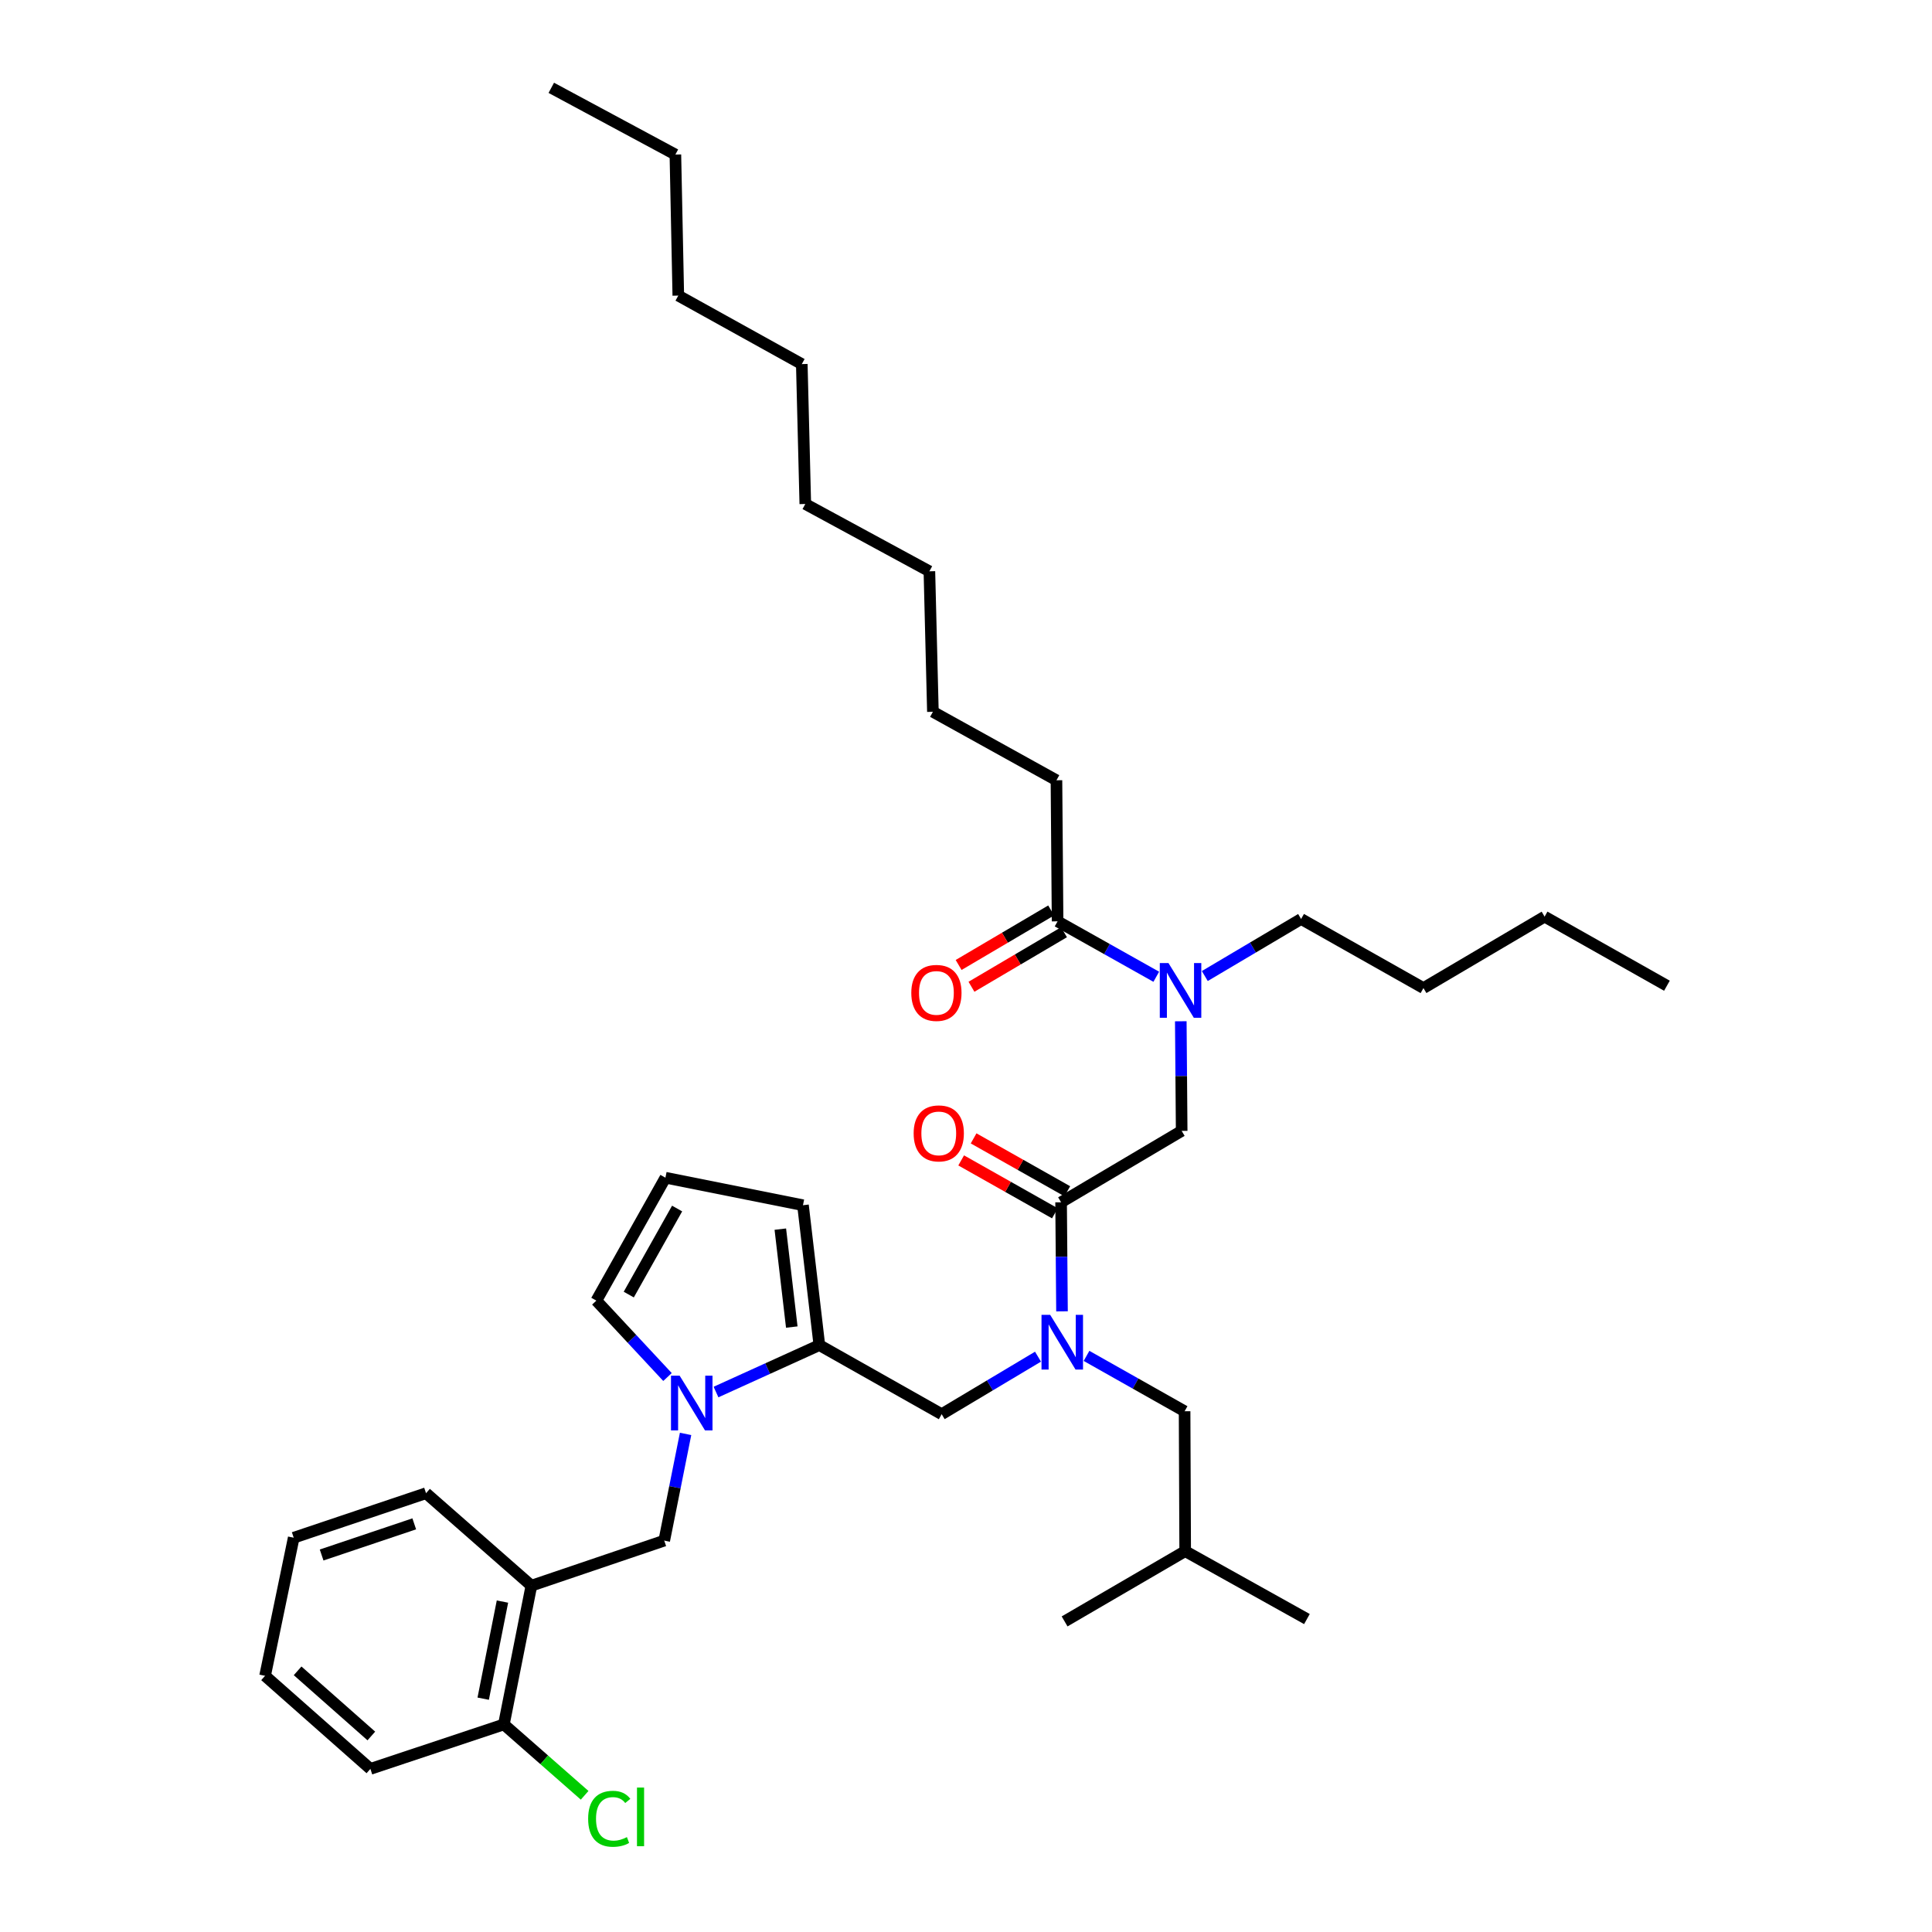 <?xml version='1.0' encoding='iso-8859-1'?>
<svg version='1.1' baseProfile='full'
              xmlns='http://www.w3.org/2000/svg'
                      xmlns:rdkit='http://www.rdkit.org/xml'
                      xmlns:xlink='http://www.w3.org/1999/xlink'
                  xml:space='preserve'
width='1000px' height='1000px' viewBox='0 0 1000 1000'>
<!-- END OF HEADER -->
<rect style='opacity:1.0;fill:#FFFFFF;stroke:none' width='1000' height='1000' x='0' y='0'> </rect>
<path class='bond-0' d='M 370.601,720.519 L 397.347,708.372' style='fill:none;fill-rule:evenodd;stroke:#0000FF;stroke-width:6px;stroke-linecap:butt;stroke-linejoin:miter;stroke-opacity:1' />
<path class='bond-0' d='M 397.347,708.372 L 424.094,696.225' style='fill:none;fill-rule:evenodd;stroke:#000000;stroke-width:6px;stroke-linecap:butt;stroke-linejoin:miter;stroke-opacity:1' />
<path class='bond-3' d='M 354.853,742.195 L 349.331,769.808' style='fill:none;fill-rule:evenodd;stroke:#0000FF;stroke-width:6px;stroke-linecap:butt;stroke-linejoin:miter;stroke-opacity:1' />
<path class='bond-3' d='M 349.331,769.808 L 343.81,797.422' style='fill:none;fill-rule:evenodd;stroke:#000000;stroke-width:6px;stroke-linecap:butt;stroke-linejoin:miter;stroke-opacity:1' />
<path class='bond-9' d='M 345.496,712.743 L 327.085,692.973' style='fill:none;fill-rule:evenodd;stroke:#0000FF;stroke-width:6px;stroke-linecap:butt;stroke-linejoin:miter;stroke-opacity:1' />
<path class='bond-9' d='M 327.085,692.973 L 308.674,673.204' style='fill:none;fill-rule:evenodd;stroke:#000000;stroke-width:6px;stroke-linecap:butt;stroke-linejoin:miter;stroke-opacity:1' />
<path class='bond-4' d='M 424.094,696.225 L 487.413,731.979' style='fill:none;fill-rule:evenodd;stroke:#000000;stroke-width:6px;stroke-linecap:butt;stroke-linejoin:miter;stroke-opacity:1' />
<path class='bond-10' d='M 424.094,696.225 L 415.622,623.816' style='fill:none;fill-rule:evenodd;stroke:#000000;stroke-width:6px;stroke-linecap:butt;stroke-linejoin:miter;stroke-opacity:1' />
<path class='bond-10' d='M 409.823,686.885 L 403.893,636.199' style='fill:none;fill-rule:evenodd;stroke:#000000;stroke-width:6px;stroke-linecap:butt;stroke-linejoin:miter;stroke-opacity:1' />
<path class='bond-1' d='M 549.22,622.304 L 549.455,650.523' style='fill:none;fill-rule:evenodd;stroke:#000000;stroke-width:6px;stroke-linecap:butt;stroke-linejoin:miter;stroke-opacity:1' />
<path class='bond-1' d='M 549.455,650.523 L 549.691,678.743' style='fill:none;fill-rule:evenodd;stroke:#0000FF;stroke-width:6px;stroke-linecap:butt;stroke-linejoin:miter;stroke-opacity:1' />
<path class='bond-8' d='M 549.22,622.304 L 611.631,585.343' style='fill:none;fill-rule:evenodd;stroke:#000000;stroke-width:6px;stroke-linecap:butt;stroke-linejoin:miter;stroke-opacity:1' />
<path class='bond-13' d='M 552.438,616.605 L 528.187,602.915' style='fill:none;fill-rule:evenodd;stroke:#000000;stroke-width:6px;stroke-linecap:butt;stroke-linejoin:miter;stroke-opacity:1' />
<path class='bond-13' d='M 528.187,602.915 L 503.936,589.224' style='fill:none;fill-rule:evenodd;stroke:#FF0000;stroke-width:6px;stroke-linecap:butt;stroke-linejoin:miter;stroke-opacity:1' />
<path class='bond-13' d='M 546.003,628.003 L 521.752,614.312' style='fill:none;fill-rule:evenodd;stroke:#000000;stroke-width:6px;stroke-linecap:butt;stroke-linejoin:miter;stroke-opacity:1' />
<path class='bond-13' d='M 521.752,614.312 L 497.501,600.622' style='fill:none;fill-rule:evenodd;stroke:#FF0000;stroke-width:6px;stroke-linecap:butt;stroke-linejoin:miter;stroke-opacity:1' />
<path class='bond-2' d='M 537.267,702.211 L 512.34,717.095' style='fill:none;fill-rule:evenodd;stroke:#0000FF;stroke-width:6px;stroke-linecap:butt;stroke-linejoin:miter;stroke-opacity:1' />
<path class='bond-2' d='M 512.34,717.095 L 487.413,731.979' style='fill:none;fill-rule:evenodd;stroke:#000000;stroke-width:6px;stroke-linecap:butt;stroke-linejoin:miter;stroke-opacity:1' />
<path class='bond-12' d='M 562.382,701.804 L 587.763,716.135' style='fill:none;fill-rule:evenodd;stroke:#0000FF;stroke-width:6px;stroke-linecap:butt;stroke-linejoin:miter;stroke-opacity:1' />
<path class='bond-12' d='M 587.763,716.135 L 613.143,730.466' style='fill:none;fill-rule:evenodd;stroke:#000000;stroke-width:6px;stroke-linecap:butt;stroke-linejoin:miter;stroke-opacity:1' />
<path class='bond-6' d='M 343.81,797.422 L 275.044,820.748' style='fill:none;fill-rule:evenodd;stroke:#000000;stroke-width:6px;stroke-linecap:butt;stroke-linejoin:miter;stroke-opacity:1' />
<path class='bond-5' d='M 611.177,528.607 L 611.404,556.975' style='fill:none;fill-rule:evenodd;stroke:#0000FF;stroke-width:6px;stroke-linecap:butt;stroke-linejoin:miter;stroke-opacity:1' />
<path class='bond-5' d='M 611.404,556.975 L 611.631,585.343' style='fill:none;fill-rule:evenodd;stroke:#000000;stroke-width:6px;stroke-linecap:butt;stroke-linejoin:miter;stroke-opacity:1' />
<path class='bond-7' d='M 598.484,505.572 L 572.943,491.227' style='fill:none;fill-rule:evenodd;stroke:#0000FF;stroke-width:6px;stroke-linecap:butt;stroke-linejoin:miter;stroke-opacity:1' />
<path class='bond-7' d='M 572.943,491.227 L 547.402,476.883' style='fill:none;fill-rule:evenodd;stroke:#000000;stroke-width:6px;stroke-linecap:butt;stroke-linejoin:miter;stroke-opacity:1' />
<path class='bond-18' d='M 623.602,505.193 L 648.524,490.431' style='fill:none;fill-rule:evenodd;stroke:#0000FF;stroke-width:6px;stroke-linecap:butt;stroke-linejoin:miter;stroke-opacity:1' />
<path class='bond-18' d='M 648.524,490.431 L 673.445,475.668' style='fill:none;fill-rule:evenodd;stroke:#000000;stroke-width:6px;stroke-linecap:butt;stroke-linejoin:miter;stroke-opacity:1' />
<path class='bond-14' d='M 275.044,820.748 L 260.806,892.554' style='fill:none;fill-rule:evenodd;stroke:#000000;stroke-width:6px;stroke-linecap:butt;stroke-linejoin:miter;stroke-opacity:1' />
<path class='bond-14' d='M 260.07,828.974 L 250.103,879.237' style='fill:none;fill-rule:evenodd;stroke:#000000;stroke-width:6px;stroke-linecap:butt;stroke-linejoin:miter;stroke-opacity:1' />
<path class='bond-19' d='M 275.044,820.748 L 220.516,772.881' style='fill:none;fill-rule:evenodd;stroke:#000000;stroke-width:6px;stroke-linecap:butt;stroke-linejoin:miter;stroke-opacity:1' />
<path class='bond-15' d='M 544.08,471.245 L 520.132,485.358' style='fill:none;fill-rule:evenodd;stroke:#000000;stroke-width:6px;stroke-linecap:butt;stroke-linejoin:miter;stroke-opacity:1' />
<path class='bond-15' d='M 520.132,485.358 L 496.184,499.471' style='fill:none;fill-rule:evenodd;stroke:#FF0000;stroke-width:6px;stroke-linecap:butt;stroke-linejoin:miter;stroke-opacity:1' />
<path class='bond-15' d='M 550.725,482.521 L 526.777,496.634' style='fill:none;fill-rule:evenodd;stroke:#000000;stroke-width:6px;stroke-linecap:butt;stroke-linejoin:miter;stroke-opacity:1' />
<path class='bond-15' d='M 526.777,496.634 L 502.829,510.748' style='fill:none;fill-rule:evenodd;stroke:#FF0000;stroke-width:6px;stroke-linecap:butt;stroke-linejoin:miter;stroke-opacity:1' />
<path class='bond-17' d='M 547.402,476.883 L 546.821,403.863' style='fill:none;fill-rule:evenodd;stroke:#000000;stroke-width:6px;stroke-linecap:butt;stroke-linejoin:miter;stroke-opacity:1' />
<path class='bond-11' d='M 308.674,673.204 L 344.428,609.579' style='fill:none;fill-rule:evenodd;stroke:#000000;stroke-width:6px;stroke-linecap:butt;stroke-linejoin:miter;stroke-opacity:1' />
<path class='bond-11' d='M 325.448,670.072 L 350.475,625.535' style='fill:none;fill-rule:evenodd;stroke:#000000;stroke-width:6px;stroke-linecap:butt;stroke-linejoin:miter;stroke-opacity:1' />
<path class='bond-36' d='M 415.622,623.816 L 344.428,609.579' style='fill:none;fill-rule:evenodd;stroke:#000000;stroke-width:6px;stroke-linecap:butt;stroke-linejoin:miter;stroke-opacity:1' />
<path class='bond-20' d='M 613.143,730.466 L 613.449,802.875' style='fill:none;fill-rule:evenodd;stroke:#000000;stroke-width:6px;stroke-linecap:butt;stroke-linejoin:miter;stroke-opacity:1' />
<path class='bond-16' d='M 260.806,892.554 L 281.707,910.899' style='fill:none;fill-rule:evenodd;stroke:#000000;stroke-width:6px;stroke-linecap:butt;stroke-linejoin:miter;stroke-opacity:1' />
<path class='bond-16' d='M 281.707,910.899 L 302.608,929.244' style='fill:none;fill-rule:evenodd;stroke:#00CC00;stroke-width:6px;stroke-linecap:butt;stroke-linejoin:miter;stroke-opacity:1' />
<path class='bond-21' d='M 260.806,892.554 L 191.713,915.575' style='fill:none;fill-rule:evenodd;stroke:#000000;stroke-width:6px;stroke-linecap:butt;stroke-linejoin:miter;stroke-opacity:1' />
<path class='bond-22' d='M 546.821,403.863 L 482.869,368.422' style='fill:none;fill-rule:evenodd;stroke:#000000;stroke-width:6px;stroke-linecap:butt;stroke-linejoin:miter;stroke-opacity:1' />
<path class='bond-23' d='M 673.445,475.668 L 736.779,511.422' style='fill:none;fill-rule:evenodd;stroke:#000000;stroke-width:6px;stroke-linecap:butt;stroke-linejoin:miter;stroke-opacity:1' />
<path class='bond-32' d='M 220.516,772.881 L 152.026,795.917' style='fill:none;fill-rule:evenodd;stroke:#000000;stroke-width:6px;stroke-linecap:butt;stroke-linejoin:miter;stroke-opacity:1' />
<path class='bond-32' d='M 214.415,788.742 L 166.472,804.867' style='fill:none;fill-rule:evenodd;stroke:#000000;stroke-width:6px;stroke-linecap:butt;stroke-linejoin:miter;stroke-opacity:1' />
<path class='bond-26' d='M 613.449,802.875 L 551.038,839.24' style='fill:none;fill-rule:evenodd;stroke:#000000;stroke-width:6px;stroke-linecap:butt;stroke-linejoin:miter;stroke-opacity:1' />
<path class='bond-27' d='M 613.449,802.875 L 676.463,838.018' style='fill:none;fill-rule:evenodd;stroke:#000000;stroke-width:6px;stroke-linecap:butt;stroke-linejoin:miter;stroke-opacity:1' />
<path class='bond-37' d='M 191.713,915.575 L 137.2,867.402' style='fill:none;fill-rule:evenodd;stroke:#000000;stroke-width:6px;stroke-linecap:butt;stroke-linejoin:miter;stroke-opacity:1' />
<path class='bond-37' d='M 192.203,898.541 L 154.044,864.82' style='fill:none;fill-rule:evenodd;stroke:#000000;stroke-width:6px;stroke-linecap:butt;stroke-linejoin:miter;stroke-opacity:1' />
<path class='bond-30' d='M 482.869,368.422 L 481.051,295.708' style='fill:none;fill-rule:evenodd;stroke:#000000;stroke-width:6px;stroke-linecap:butt;stroke-linejoin:miter;stroke-opacity:1' />
<path class='bond-25' d='M 736.779,511.422 L 799.481,474.454' style='fill:none;fill-rule:evenodd;stroke:#000000;stroke-width:6px;stroke-linecap:butt;stroke-linejoin:miter;stroke-opacity:1' />
<path class='bond-24' d='M 349.576,79.994 L 351.088,152.999' style='fill:none;fill-rule:evenodd;stroke:#000000;stroke-width:6px;stroke-linecap:butt;stroke-linejoin:miter;stroke-opacity:1' />
<path class='bond-34' d='M 349.576,79.994 L 285.348,45.455' style='fill:none;fill-rule:evenodd;stroke:#000000;stroke-width:6px;stroke-linecap:butt;stroke-linejoin:miter;stroke-opacity:1' />
<path class='bond-33' d='M 799.481,474.454 L 862.8,510.208' style='fill:none;fill-rule:evenodd;stroke:#000000;stroke-width:6px;stroke-linecap:butt;stroke-linejoin:miter;stroke-opacity:1' />
<path class='bond-28' d='M 351.088,152.999 L 415.004,188.454' style='fill:none;fill-rule:evenodd;stroke:#000000;stroke-width:6px;stroke-linecap:butt;stroke-linejoin:miter;stroke-opacity:1' />
<path class='bond-29' d='M 415.004,188.454 L 416.822,260.863' style='fill:none;fill-rule:evenodd;stroke:#000000;stroke-width:6px;stroke-linecap:butt;stroke-linejoin:miter;stroke-opacity:1' />
<path class='bond-31' d='M 481.051,295.708 L 416.822,260.863' style='fill:none;fill-rule:evenodd;stroke:#000000;stroke-width:6px;stroke-linecap:butt;stroke-linejoin:miter;stroke-opacity:1' />
<path class='bond-35' d='M 152.026,795.917 L 137.2,867.402' style='fill:none;fill-rule:evenodd;stroke:#000000;stroke-width:6px;stroke-linecap:butt;stroke-linejoin:miter;stroke-opacity:1' />
<path  class='atom-0' d='M 351.787 712.06
L 361.067 727.06
Q 361.987 728.54, 363.467 731.22
Q 364.947 733.9, 365.027 734.06
L 365.027 712.06
L 368.787 712.06
L 368.787 740.38
L 364.907 740.38
L 354.947 723.98
Q 353.787 722.06, 352.547 719.86
Q 351.347 717.66, 350.987 716.98
L 350.987 740.38
L 347.307 740.38
L 347.307 712.06
L 351.787 712.06
' fill='#0000FF'/>
<path  class='atom-3' d='M 543.564 680.553
L 552.844 695.553
Q 553.764 697.033, 555.244 699.713
Q 556.724 702.393, 556.804 702.553
L 556.804 680.553
L 560.564 680.553
L 560.564 708.873
L 556.684 708.873
L 546.724 692.473
Q 545.564 690.553, 544.324 688.353
Q 543.124 686.153, 542.764 685.473
L 542.764 708.873
L 539.084 708.873
L 539.084 680.553
L 543.564 680.553
' fill='#0000FF'/>
<path  class='atom-6' d='M 604.789 498.469
L 614.069 513.469
Q 614.989 514.949, 616.469 517.629
Q 617.949 520.309, 618.029 520.469
L 618.029 498.469
L 621.789 498.469
L 621.789 526.789
L 617.909 526.789
L 607.949 510.389
Q 606.789 508.469, 605.549 506.269
Q 604.349 504.069, 603.989 503.389
L 603.989 526.789
L 600.309 526.789
L 600.309 498.469
L 604.789 498.469
' fill='#0000FF'/>
<path  class='atom-14' d='M 472.901 586.638
Q 472.901 579.838, 476.261 576.038
Q 479.621 572.238, 485.901 572.238
Q 492.181 572.238, 495.541 576.038
Q 498.901 579.838, 498.901 586.638
Q 498.901 593.518, 495.501 597.438
Q 492.101 601.318, 485.901 601.318
Q 479.661 601.318, 476.261 597.438
Q 472.901 593.558, 472.901 586.638
M 485.901 598.118
Q 490.221 598.118, 492.541 595.238
Q 494.901 592.318, 494.901 586.638
Q 494.901 581.078, 492.541 578.278
Q 490.221 575.438, 485.901 575.438
Q 481.581 575.438, 479.221 578.238
Q 476.901 581.038, 476.901 586.638
Q 476.901 592.358, 479.221 595.238
Q 481.581 598.118, 485.901 598.118
' fill='#FF0000'/>
<path  class='atom-16' d='M 471.686 513.923
Q 471.686 507.123, 475.046 503.323
Q 478.406 499.523, 484.686 499.523
Q 490.966 499.523, 494.326 503.323
Q 497.686 507.123, 497.686 513.923
Q 497.686 520.803, 494.286 524.723
Q 490.886 528.603, 484.686 528.603
Q 478.446 528.603, 475.046 524.723
Q 471.686 520.843, 471.686 513.923
M 484.686 525.403
Q 489.006 525.403, 491.326 522.523
Q 493.686 519.603, 493.686 513.923
Q 493.686 508.363, 491.326 505.563
Q 489.006 502.723, 484.686 502.723
Q 480.366 502.723, 478.006 505.523
Q 475.686 508.323, 475.686 513.923
Q 475.686 519.643, 478.006 522.523
Q 480.366 525.403, 484.686 525.403
' fill='#FF0000'/>
<path  class='atom-17' d='M 304.422 941.402
Q 304.422 934.362, 307.702 930.682
Q 311.022 926.962, 317.302 926.962
Q 323.142 926.962, 326.262 931.082
L 323.622 933.242
Q 321.342 930.242, 317.302 930.242
Q 313.022 930.242, 310.742 933.122
Q 308.502 935.962, 308.502 941.402
Q 308.502 947.002, 310.822 949.882
Q 313.182 952.762, 317.742 952.762
Q 320.862 952.762, 324.502 950.882
L 325.622 953.882
Q 324.142 954.842, 321.902 955.402
Q 319.662 955.962, 317.182 955.962
Q 311.022 955.962, 307.702 952.202
Q 304.422 948.442, 304.422 941.402
' fill='#00CC00'/>
<path  class='atom-17' d='M 329.702 925.242
L 333.382 925.242
L 333.382 955.602
L 329.702 955.602
L 329.702 925.242
' fill='#00CC00'/>
</svg>
